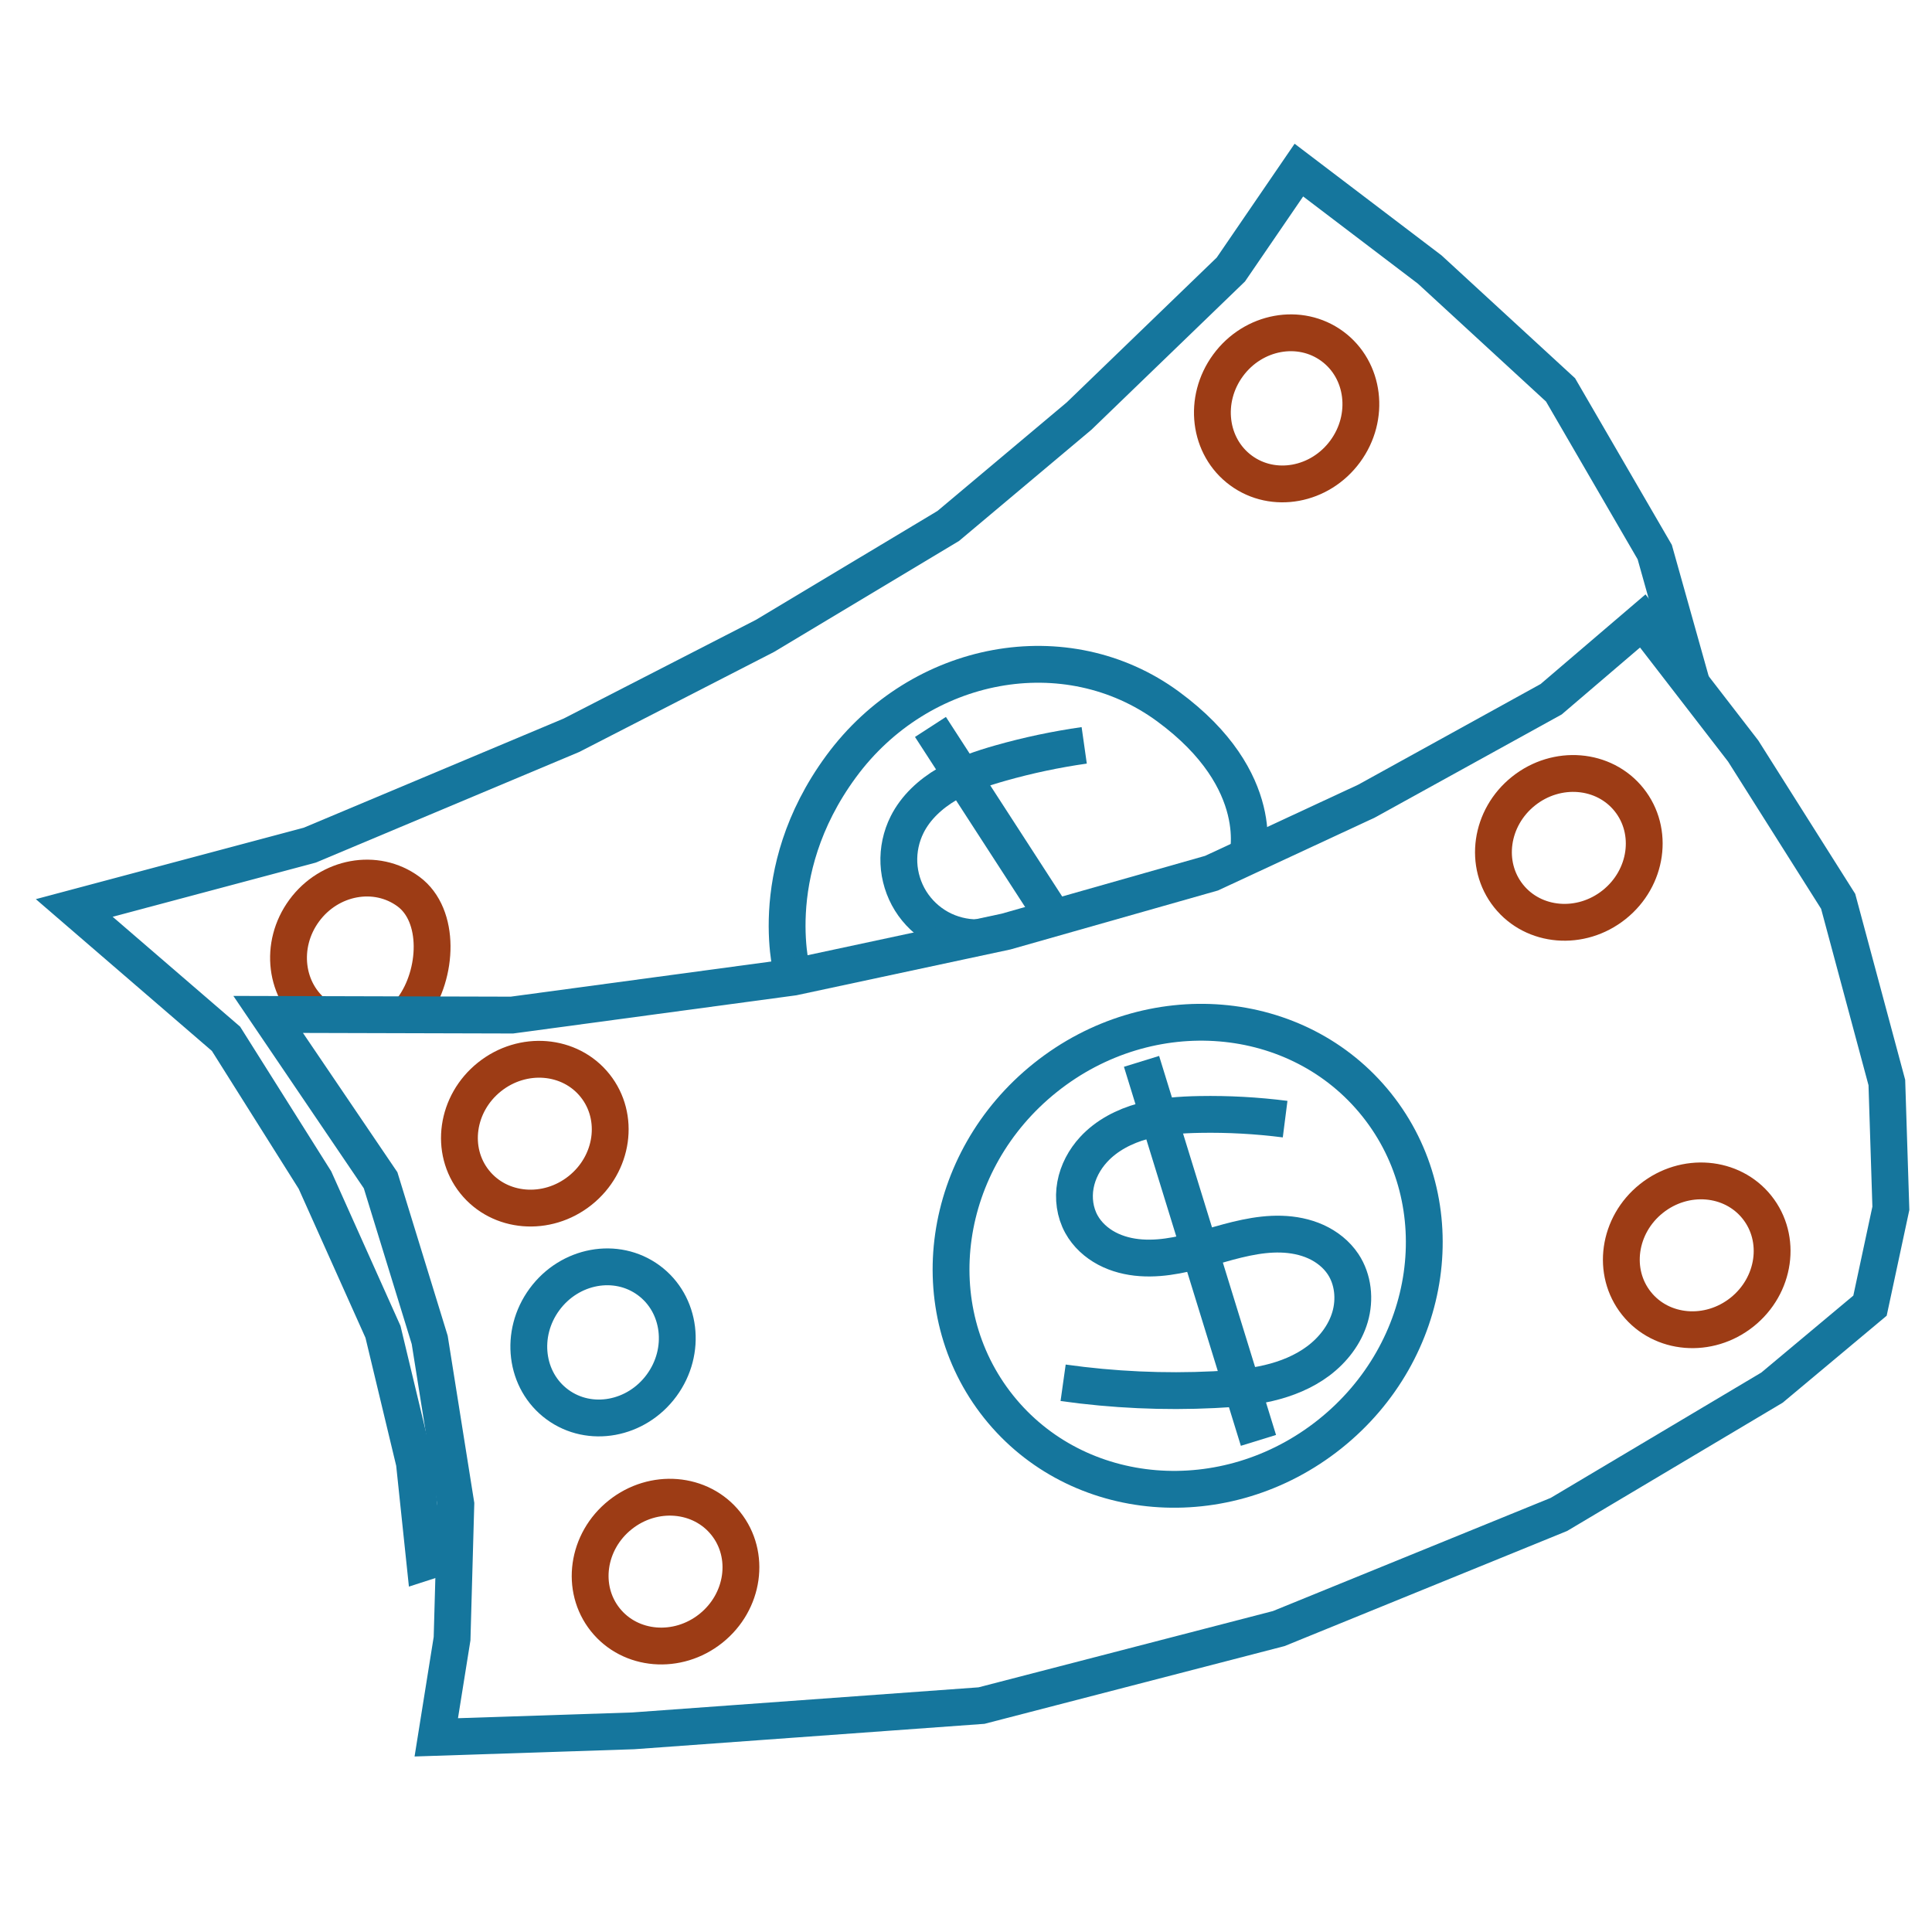 <svg xmlns:inkscape="http://www.inkscape.org/namespaces/inkscape" xmlns:sodipodi="http://sodipodi.sourceforge.net/DTD/sodipodi-0.dtd" xmlns="http://www.w3.org/2000/svg" xmlns:svg="http://www.w3.org/2000/svg" width="300" height="300" viewBox="0 0 79.375 79.375" id="svg5" inkscape:version="1.1.2 (0a00cf5339, 2022-02-04)" sodipodi:docname="money.svg"><defs id="defs2"></defs><g inkscape:groupmode="layer" id="layer2" inkscape:label="money"><path style="fill:none;stroke:#15769d;stroke-width:1.513;stroke-linecap:butt;stroke-linejoin:miter;stroke-miterlimit:4;stroke-dasharray:none;stroke-opacity:1" d="m 69.483,28.023 -1.499,-5.34 -3.87,-6.665 -5.375,-4.945 -5.375,-4.085 -2.795,4.085 -6.235,6.02 -5.375,4.515 -7.526,4.515 -7.956,4.085 -10.751,4.515 -9.676,2.58 6.235,5.375 3.655,5.805 2.795,6.235 1.29,5.375 0.43,4.085 1.27,-0.41" id="path870" sodipodi:nodetypes="cccccccccccccccccc"></path><g id="g1716" style="stroke:#00d1ff;stroke-width:1.654;stroke-miterlimit:4;stroke-dasharray:none;stroke-opacity:1" transform="matrix(0.915,0,0,0.915,-45.329,-17.31)"><path style="fill:none;stroke:#15769d;stroke-width:1.654;stroke-linecap:butt;stroke-linejoin:miter;stroke-miterlimit:4;stroke-dasharray:none;stroke-opacity:1" d="m 98.222,52.385 c -1.268,0.18 -2.525,0.446 -3.757,0.795 -0.829,0.235 -1.655,0.512 -2.399,0.948 -0.744,0.436 -1.408,1.042 -1.795,1.813 -0.268,0.534 -0.397,1.137 -0.37,1.734 0.027,0.597 0.21,1.186 0.525,1.694 0.316,0.507 0.763,0.932 1.286,1.22 0.523,0.288 1.121,0.44 1.719,0.435" id="path1152" inkscape:path-effect="#path-effect1154" inkscape:original-d="m 98.22155,52.384827 c -3.096379,0 -1.777552,-0.01972 -3.757169,0.79542 -1.374138,0.565819 -3.30429,1.870331 -4.1941,2.760141 -0.695314,0.695314 1.889395,5.916344 3.161125,5.08367" sodipodi:nodetypes="cssc"></path><path style="fill:none;stroke:#15769d;stroke-width:1.654;stroke-linecap:butt;stroke-linejoin:miter;stroke-miterlimit:4;stroke-dasharray:none;stroke-opacity:1" d="m 91.318,51.558 5.644,8.716" id="path1550" inkscape:path-effect="#path-effect1552" inkscape:original-d="m 91.318195,51.557642 5.64375,8.716225" sodipodi:nodetypes="cc"></path></g><path id="path2046" style="fill:#00d1ff;fill-opacity:0;stroke:#15769d;stroke-width:1.513" transform="rotate(36.3)" d="m 50.031,13.064 c 0,0 -3.539,-2.653 -3.539,-8.142 0,-5.489 4.194,-9.939 9.368,-9.939 5.174,-3e-7 6.316,3.106 6.316,3.106" sodipodi:nodetypes="cssc"></path><path id="path2046-9" style="fill:#00d1ff;fill-opacity:0;stroke:#9d3c15;stroke-width:1.513" transform="rotate(36.3)" d="m 35.206,25.92 c -1.648,0 -2.985,-1.418 -2.985,-3.167 0,-1.749 1.336,-3.167 2.985,-3.167 1.648,0 2.983,2.014 2.983,3.763" sodipodi:nodetypes="cssc"></path><ellipse style="fill:#00d1ff;fill-opacity:0;stroke:#15769d;stroke-width:1.513;stroke-miterlimit:4;stroke-dasharray:none;stroke-opacity:1" id="path2046-9-8" cx="52.618" cy="29.781" rx="2.985" ry="3.167" transform="rotate(36.3)"></ellipse><ellipse style="fill:#00d1ff;fill-opacity:0;stroke:#9d3c15;stroke-width:1.513;stroke-miterlimit:4;stroke-dasharray:none;stroke-opacity:1" id="path2046-9-1" cx="52.534" cy="-17.773" rx="2.985" ry="3.167" transform="rotate(36.3)"></ellipse><g id="g2025"><path style="fill:none;stroke:#15769d;stroke-width:1.513;stroke-linecap:butt;stroke-linejoin:miter;stroke-miterlimit:4;stroke-dasharray:none;stroke-opacity:1" d="m 11.017,41.677 4.62,6.814 2.017,6.557 1.074,6.748 -0.155,5.526 -0.649,4.056 8.089,-0.267 14.311,-1.038 12.212,-3.164 11.51,-4.689 8.755,-5.21 4.027,-3.368 0.857,-4 -0.165,-5.167 -2,-7.444 -3.902,-6.175 -4.126,-5.345 -3.763,3.216 -7.589,4.188 -6.366,2.959 -8.442,2.399 -8.745,1.872 -11.556,1.559 z" id="path870-6"></path><g id="g1716-1" style="stroke:#00d1ff;stroke-width:1.654;stroke-miterlimit:4;stroke-dasharray:none;stroke-opacity:1" transform="matrix(0.883,0.238,-0.238,0.883,-21.464,-23.654)"><path style="fill:none;stroke:#15769d;stroke-width:1.654;stroke-linecap:butt;stroke-linejoin:miter;stroke-miterlimit:4;stroke-dasharray:none;stroke-opacity:1" d="m 98.222,52.385 c -1.269,0.174 -2.526,0.44 -3.757,0.795 -0.827,0.239 -1.649,0.521 -2.391,0.958 -0.742,0.437 -1.405,1.039 -1.803,1.803 -0.28,0.537 -0.423,1.149 -0.373,1.752 0.049,0.603 0.296,1.194 0.716,1.63 0.371,0.385 0.867,0.64 1.388,0.758 0.521,0.119 1.068,0.106 1.592,0.003 1.05,-0.205 1.996,-0.753 2.914,-1.301 0.918,-0.549 1.849,-1.115 2.89,-1.363 0.52,-0.124 1.064,-0.165 1.592,-0.079 0.528,0.086 1.039,0.304 1.441,0.657 0.619,0.544 0.938,1.385 0.921,2.209 -0.017,0.823 -0.352,1.622 -0.858,2.272 -0.507,0.649 -1.179,1.156 -1.904,1.547 -0.725,0.391 -1.503,0.673 -2.287,0.925 -2.157,0.696 -4.379,1.187 -6.628,1.466" id="path1152-0" sodipodi:nodetypes="csssssc"></path><path style="fill:none;stroke:#15769d;stroke-width:1.654;stroke-linecap:butt;stroke-linejoin:miter;stroke-miterlimit:4;stroke-dasharray:none;stroke-opacity:1" d="M 91.318,51.558 100.821,66.632" id="path1550-6"></path></g><ellipse style="fill:#00d1ff;fill-opacity:0;stroke:#15769d;stroke-width:1.513;stroke-miterlimit:4;stroke-dasharray:none;stroke-opacity:1" id="path2046-7" cx="70.763" cy="-5.946" rx="9.368" ry="9.939" transform="rotate(51.4)"></ellipse><ellipse style="fill:#00d1ff;fill-opacity:0;stroke:#9d3c15;stroke-width:1.513;stroke-miterlimit:4;stroke-dasharray:none;stroke-opacity:1" id="path2046-9-2" cx="50.109" cy="11.886" rx="2.985" ry="3.167" transform="rotate(51.4)"></ellipse><ellipse style="fill:#00d1ff;fill-opacity:0;stroke:#9d3c15;stroke-width:1.513;stroke-miterlimit:4;stroke-dasharray:none;stroke-opacity:1" id="path2046-9-8-5" cx="67.521" cy="18.914" rx="2.985" ry="3.167" transform="rotate(51.4)"></ellipse><ellipse style="fill:#00d1ff;fill-opacity:0;stroke:#9d3c15;stroke-width:1.513;stroke-miterlimit:4;stroke-dasharray:none;stroke-opacity:1" id="path2046-9-0-6" cx="83.796" cy="-22.303" rx="2.985" ry="3.167" transform="rotate(51.4)"></ellipse><ellipse style="fill:#00d1ff;fill-opacity:0;stroke:#9d3c15;stroke-width:1.513;stroke-miterlimit:4;stroke-dasharray:none;stroke-opacity:1" id="path2046-9-1-8" cx="67.436" cy="-28.64" rx="2.985" ry="3.167" transform="rotate(51.4)"></ellipse></g></g></svg>